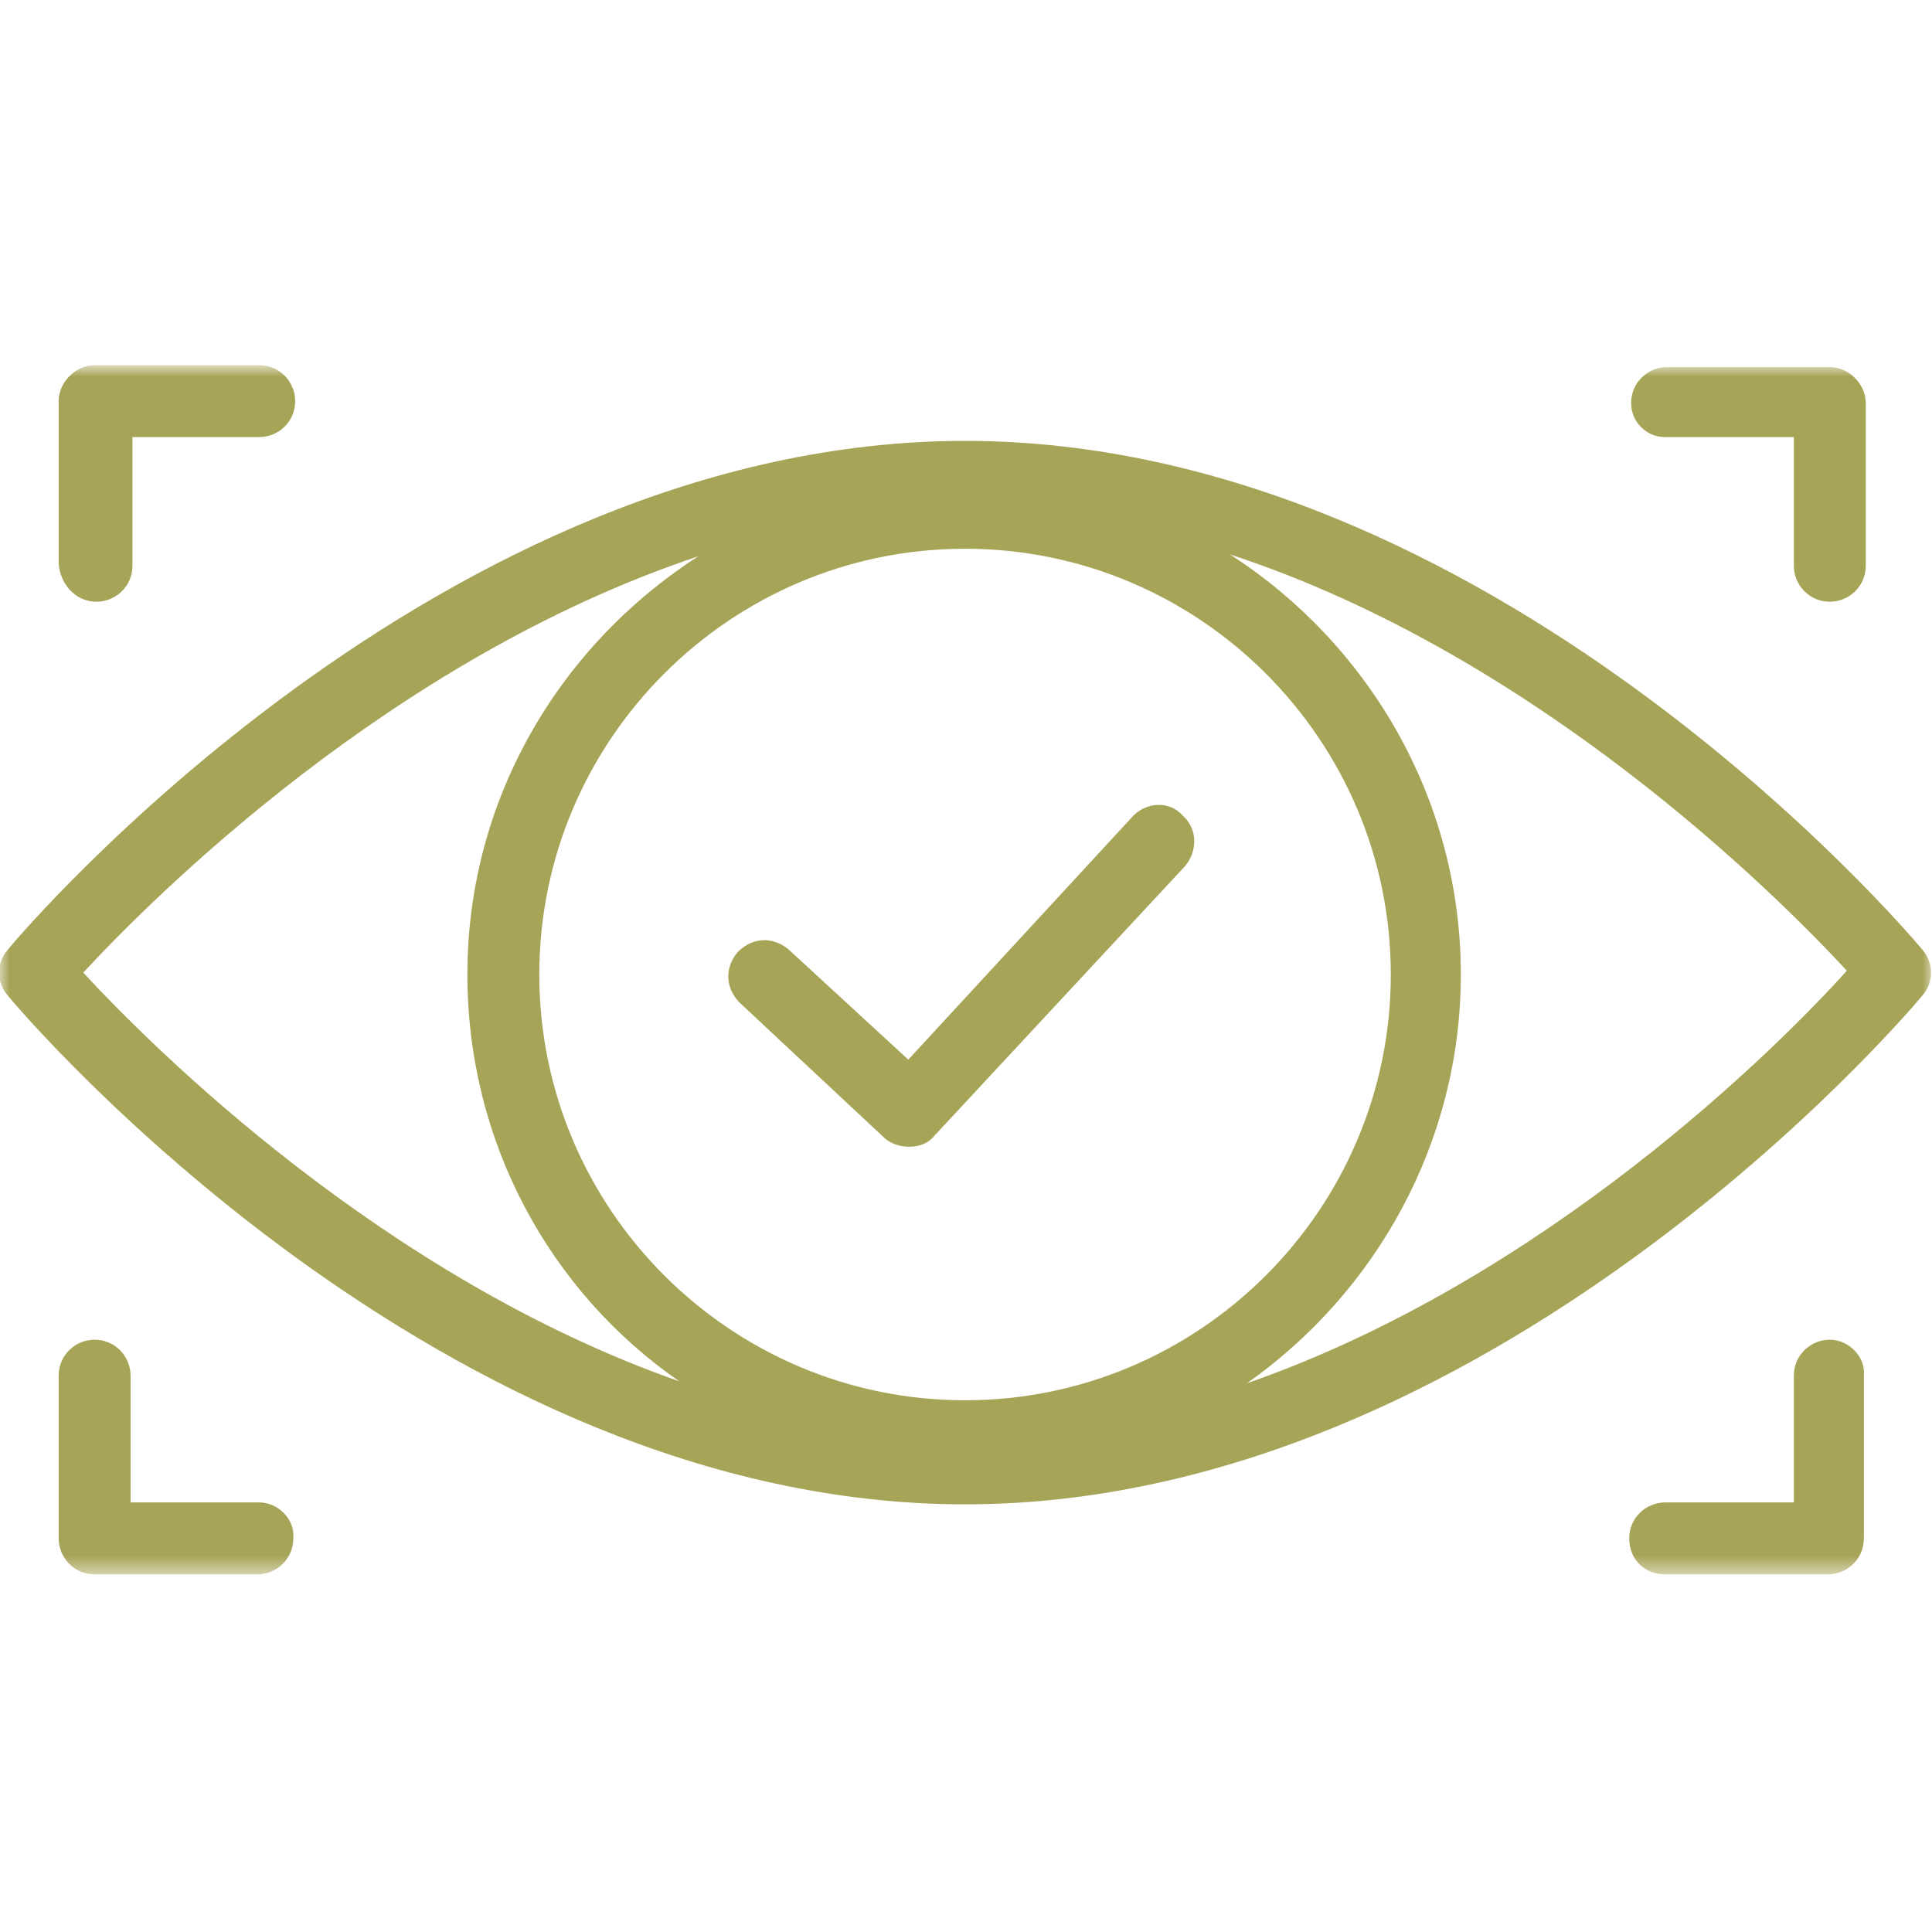 <svg width="100" height="100" viewBox="0 0 100 100" fill="none" xmlns="http://www.w3.org/2000/svg">
<mask id="mask0_979_638" style="mask-type:luminance" maskUnits="userSpaceOnUse" x="0" y="19" width="100" height="63">
<path d="M100 19H0V81.488H100V19Z" fill="white"/>
</mask>
<g mask="url(#mask0_979_638)">
<path d="M4.995 31.145C5.974 31.145 6.856 30.362 6.856 29.284V22.624H13.418C14.397 22.624 15.279 21.841 15.279 20.763C15.279 19.784 14.495 18.902 13.418 18.902H4.897C3.917 18.902 3.036 19.784 3.036 20.763V29.186C3.134 30.264 3.917 31.145 4.995 31.145Z" fill="#A6A457"/>
</g>
<mask id="mask1_979_638" style="mask-type:luminance" maskUnits="userSpaceOnUse" x="0" y="19" width="100" height="63">
<path d="M100 19H0V81.488H100V19Z" fill="white"/>
</mask>
<g mask="url(#mask1_979_638)">
<path d="M13.418 77.766H6.758V71.204C6.758 70.224 5.974 69.343 4.897 69.343C3.917 69.343 3.036 70.126 3.036 71.204V79.627C3.036 80.606 3.819 81.488 4.897 81.488H13.32C14.299 81.488 15.181 80.704 15.181 79.627C15.279 78.647 14.397 77.766 13.418 77.766Z" fill="#A6A457"/>
</g>
<mask id="mask2_979_638" style="mask-type:luminance" maskUnits="userSpaceOnUse" x="0" y="19" width="100" height="63">
<path d="M100 19H0V81.488H100V19Z" fill="white"/>
</mask>
<g mask="url(#mask2_979_638)">
<path d="M94.71 69.343C93.731 69.343 92.849 70.126 92.849 71.204V77.766H86.189C85.21 77.766 84.328 78.549 84.328 79.627C84.328 80.704 85.112 81.488 86.189 81.488H94.612C95.592 81.488 96.473 80.704 96.473 79.627V71.204C96.571 70.224 95.69 69.343 94.71 69.343Z" fill="#A6A457"/>
</g>
<mask id="mask3_979_638" style="mask-type:luminance" maskUnits="userSpaceOnUse" x="0" y="19" width="100" height="63">
<path d="M100 19H0V81.488H100V19Z" fill="white"/>
</mask>
<g mask="url(#mask3_979_638)">
<path d="M86.19 22.624H92.85V29.284C92.85 30.264 93.633 31.145 94.711 31.145C95.69 31.145 96.572 30.361 96.572 29.284V20.861C96.572 19.881 95.69 19 94.711 19H86.288C85.308 19 84.427 19.784 84.427 20.861C84.427 21.84 85.21 22.624 86.19 22.624Z" fill="#A6A457"/>
</g>
<mask id="mask4_979_638" style="mask-type:luminance" maskUnits="userSpaceOnUse" x="0" y="19" width="100" height="63">
<path d="M100 19H0V81.488H100V19Z" fill="white"/>
</mask>
<g mask="url(#mask4_979_638)">
<path d="M58.668 42.213L47.013 54.847L40.842 49.167C40.059 48.481 38.981 48.481 38.198 49.265C37.512 50.048 37.512 51.126 38.296 51.909L45.739 58.863C46.033 59.157 46.523 59.353 47.013 59.353C47.013 59.353 47.013 59.353 47.111 59.353C47.6 59.353 48.09 59.157 48.384 58.765L61.312 44.857C61.998 44.074 61.998 42.898 61.215 42.213C60.529 41.429 59.354 41.527 58.668 42.213Z" fill="#A6A457"/>
</g>
<mask id="mask5_979_638" style="mask-type:luminance" maskUnits="userSpaceOnUse" x="0" y="19" width="100" height="63">
<path d="M100 19H0V81.488H100V19Z" fill="white"/>
</mask>
<g mask="url(#mask5_979_638)">
<path d="M64.545 71.596C71.205 66.895 75.612 59.157 75.612 50.44C75.612 41.332 70.813 33.3 63.663 28.697C79.53 33.888 91.969 46.327 95.593 50.244C92.067 54.162 80.02 66.209 64.545 71.596ZM4.31 50.342C7.934 46.425 20.274 34.084 36.141 28.795C28.991 33.398 24.192 41.332 24.192 50.44C24.192 59.157 28.502 66.895 35.162 71.498C19.785 66.111 7.836 54.162 4.31 50.342ZM49.951 72.478C37.806 72.478 27.914 62.585 27.914 50.44C27.914 38.295 37.806 28.403 49.951 28.403C62.096 28.403 71.988 38.295 71.988 50.44C71.988 62.585 62.096 72.478 49.951 72.478ZM99.51 49.167C98.629 48.09 77.081 22.82 49.951 22.82C22.821 22.82 1.273 48.09 0.392 49.167C-0.196 49.853 -0.196 50.832 0.392 51.518C1.273 52.595 22.821 77.864 49.951 77.864C77.081 77.864 98.629 52.595 99.51 51.518C100.098 50.832 100.098 49.853 99.51 49.167Z" fill="#A6A457"/>
</g>
</svg>

